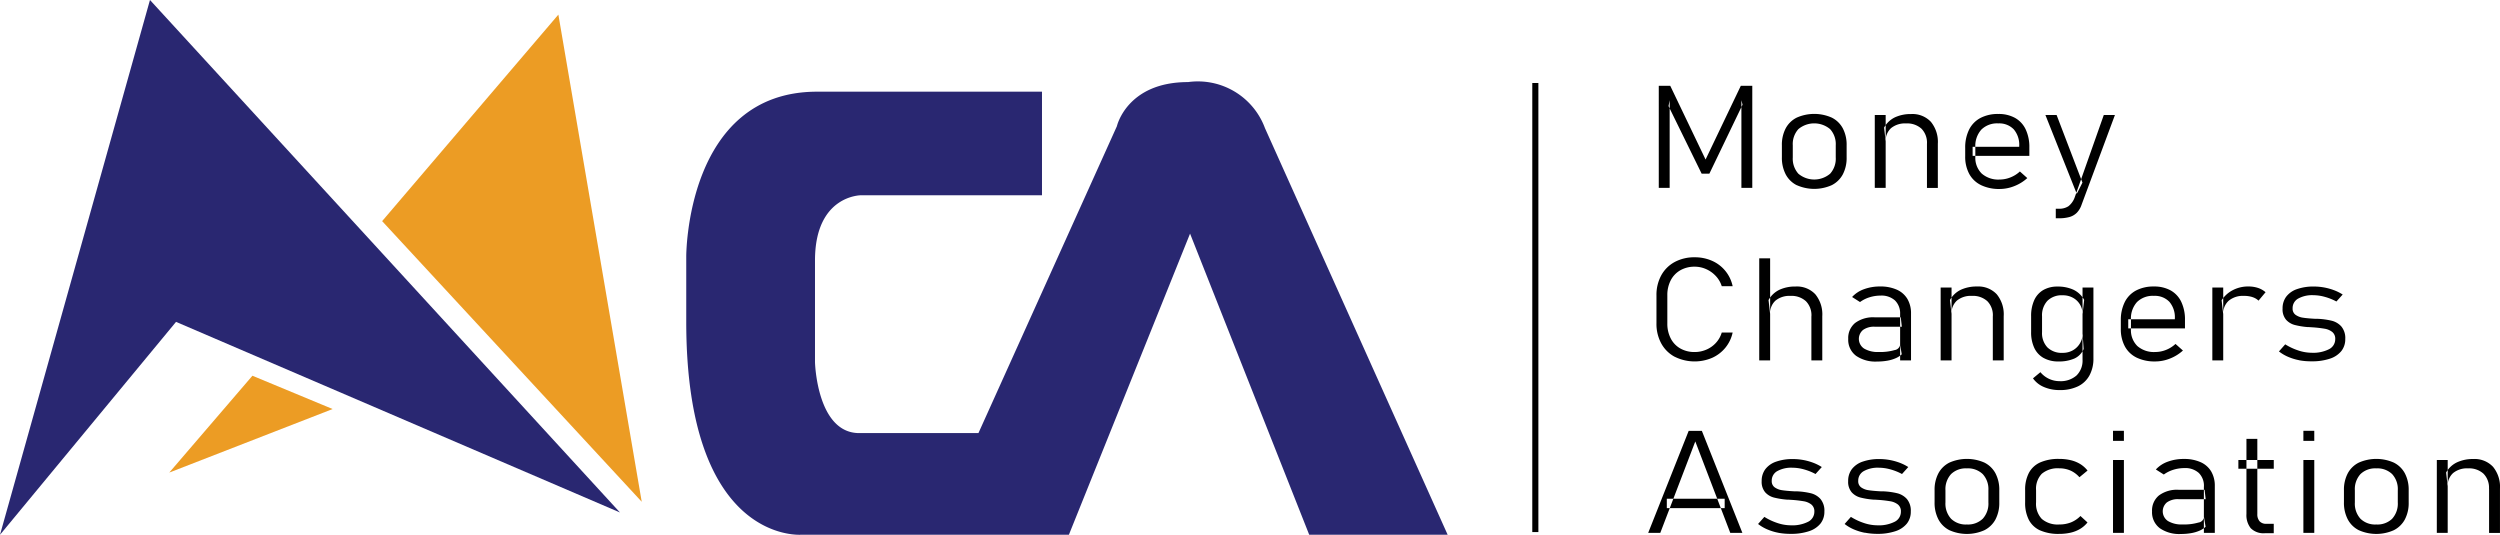 <svg xmlns="http://www.w3.org/2000/svg" width="174.154" height="37.254" viewBox="0 0 174.154 37.254">
  <g id="MCA_Logo" data-name="MCA Logo" transform="translate(-0.953)">
    <path id="Line_copy" data-name="Line copy" d="M279.09,14.48h.8V21.59h-.758V15.482l.079.313L276.9,20.6h-.537l-2.308-4.709.079-.411V21.59h-.758V14.48h.8l2.46,5.134Zm3.9,6.924a1.772,1.772,0,0,1-.772-.756,2.5,2.5,0,0,1-.266-1.2v-.826a2.453,2.453,0,0,1,.266-1.181,1.764,1.764,0,0,1,.772-.748,3.014,3.014,0,0,1,2.434,0,1.766,1.766,0,0,1,.772.748,2.448,2.448,0,0,1,.266,1.181v.841a2.458,2.458,0,0,1-.266,1.186,1.782,1.782,0,0,1-.772.751,2.988,2.988,0,0,1-2.434,0Zm2.321-.8a1.562,1.562,0,0,0,.393-1.137v-.842a1.545,1.545,0,0,0-.393-1.129,1.723,1.723,0,0,0-2.21,0,1.552,1.552,0,0,0-.39,1.129v.841a1.569,1.569,0,0,0,.39,1.137,1.715,1.715,0,0,0,2.21,0Zm3.112-4.09h.759V21.59h-.759V16.514Zm3.636,2a1.393,1.393,0,0,0-.382-1.047A1.481,1.481,0,0,0,290.6,17.1a1.522,1.522,0,0,0-1.046.33,1.186,1.186,0,0,0-.371.937l-.111-.978a1.72,1.72,0,0,1,.769-.721,2.615,2.615,0,0,1,1.112-.222,1.759,1.759,0,0,1,1.377.54,2.2,2.2,0,0,1,.486,1.528v3.08h-.758V18.514Zm3.766,2.882a1.848,1.848,0,0,1-.82-.777,2.511,2.511,0,0,1-.283-1.23v-.573a2.8,2.8,0,0,1,.272-1.286,1.85,1.85,0,0,1,.788-.81,2.582,2.582,0,0,1,1.243-.279,2.343,2.343,0,0,1,1.17.274,1.792,1.792,0,0,1,.74.8,2.871,2.871,0,0,1,.256,1.264v.582h-3.952v-.636h3.246v-.049a1.655,1.655,0,0,0-.382-1.166,1.4,1.4,0,0,0-1.078-.413,1.555,1.555,0,0,0-1.18.435,1.708,1.708,0,0,0-.417,1.232v.645a1.546,1.546,0,0,0,.443,1.181,1.749,1.749,0,0,0,1.249.418,2.033,2.033,0,0,0,.751-.147,2.092,2.092,0,0,0,.661-.415l.516.46a2.933,2.933,0,0,1-.906.56,2.791,2.791,0,0,1-1.022.2,2.887,2.887,0,0,1-1.293-.268Zm4.485-4.883h.78l1.8,4.709-.395.782Zm4.842,0-2.328,6.264a1.46,1.46,0,0,1-.332.55,1.182,1.182,0,0,1-.505.291,2.665,2.665,0,0,1-.738.088h-.217v-.665h.217a1.137,1.137,0,0,0,.672-.179,1.389,1.389,0,0,0,.43-.614l2.025-5.735h.779ZM274.482,33.353a2.308,2.308,0,0,1-.935-.931,2.838,2.838,0,0,1-.332-1.394V29.079a2.84,2.84,0,0,1,.332-1.394,2.322,2.322,0,0,1,.935-.931,2.87,2.87,0,0,1,1.4-.33,2.918,2.918,0,0,1,1.212.249,2.485,2.485,0,0,1,1.428,1.765h-.759a1.843,1.843,0,0,0-.414-.709,2.048,2.048,0,0,0-.671-.479,1.94,1.94,0,0,0-.8-.171,1.969,1.969,0,0,0-1,.249,1.708,1.708,0,0,0-.669.7,2.227,2.227,0,0,0-.237,1.049v1.951a2.228,2.228,0,0,0,.237,1.049,1.687,1.687,0,0,0,.669.7,1.98,1.98,0,0,0,1,.247,2.037,2.037,0,0,0,.8-.162,1.921,1.921,0,0,0,.671-.469,1.829,1.829,0,0,0,.414-.729h.759a2.482,2.482,0,0,1-.506,1.059,2.523,2.523,0,0,1-.927.707,3.1,3.1,0,0,1-2.606-.079Zm5.892-6.855h.759v7.109h-.759Zm3.636,4.034a1.392,1.392,0,0,0-.382-1.047,1.481,1.481,0,0,0-1.078-.371,1.523,1.523,0,0,0-1.046.33,1.188,1.188,0,0,0-.371.937l-.111-.978a1.719,1.719,0,0,1,.769-.721,2.615,2.615,0,0,1,1.112-.222,1.76,1.76,0,0,1,1.377.54,2.2,2.2,0,0,1,.486,1.528v3.08h-.759V30.529ZM287.1,33.27a1.385,1.385,0,0,1-.526-1.159A1.355,1.355,0,0,1,287.053,31a2.1,2.1,0,0,1,1.362-.394h1.819l.073.655h-1.886a1.3,1.3,0,0,0-.814.223.81.81,0,0,0,.073,1.3,1.849,1.849,0,0,0,1.02.237,3.568,3.568,0,0,0,1.1-.132.449.449,0,0,0,.39-.371l.111.664a1.458,1.458,0,0,1-.419.272,2.49,2.49,0,0,1-.585.173,4.037,4.037,0,0,1-.708.059,2.37,2.37,0,0,1-1.486-.411Zm3.088-2.881a1.259,1.259,0,0,0-.355-.956,1.4,1.4,0,0,0-1.01-.34,2.533,2.533,0,0,0-.764.117,2.221,2.221,0,0,0-.664.332l-.552-.351a2.056,2.056,0,0,1,.819-.54,3.158,3.158,0,0,1,1.131-.193,2.775,2.775,0,0,1,1.165.222,1.62,1.62,0,0,1,.737.645,1.954,1.954,0,0,1,.253,1.02v3.26h-.759V30.389Zm2.824-1.858h.759v5.075h-.759Zm3.636,2a1.394,1.394,0,0,0-.382-1.047,1.481,1.481,0,0,0-1.078-.371,1.521,1.521,0,0,0-1.046.33,1.187,1.187,0,0,0-.371.937l-.111-.978a1.72,1.72,0,0,1,.769-.721,2.614,2.614,0,0,1,1.112-.222,1.759,1.759,0,0,1,1.377.54,2.2,2.2,0,0,1,.486,1.528v3.08h-.758V30.529Zm3.535,2.907a1.564,1.564,0,0,1-.648-.7,2.53,2.53,0,0,1-.221-1.105v-1.1a2.639,2.639,0,0,1,.216-1.12,1.555,1.555,0,0,1,.629-.707,1.938,1.938,0,0,1,.994-.243,2.605,2.605,0,0,1,1.1.217,1.681,1.681,0,0,1,.756.711l-.11.981a1.283,1.283,0,0,0-.648-1.115,1.437,1.437,0,0,0-.743-.186,1.408,1.408,0,0,0-1.058.384,1.486,1.486,0,0,0-.375,1.083v1.1a1.446,1.446,0,0,0,.375,1.064,1.417,1.417,0,0,0,1.058.379,1.4,1.4,0,0,0,.738-.191,1.326,1.326,0,0,0,.486-.5,1.308,1.308,0,0,0,.168-.638l.073,1.061a1.27,1.27,0,0,1-.654.668,2.7,2.7,0,0,1-1.111.2,2.041,2.041,0,0,1-1.024-.244Zm.015,2.019a1.744,1.744,0,0,1-.754-.6l.517-.43a1.723,1.723,0,0,0,1.328.626,1.673,1.673,0,0,0,1.186-.394,1.443,1.443,0,0,0,.421-1.107V28.532h.758v4.924a2.422,2.422,0,0,1-.277,1.2,1.8,1.8,0,0,1-.8.758,2.854,2.854,0,0,1-1.27.26,2.728,2.728,0,0,1-1.106-.215Zm6.466-2.044a1.85,1.85,0,0,1-.818-.779,2.511,2.511,0,0,1-.283-1.23v-.57a2.8,2.8,0,0,1,.272-1.286,1.852,1.852,0,0,1,.788-.81,2.583,2.583,0,0,1,1.243-.279,2.344,2.344,0,0,1,1.17.274,1.792,1.792,0,0,1,.74.8,2.866,2.866,0,0,1,.256,1.264v.581h-3.952v-.636h3.246v-.052a1.655,1.655,0,0,0-.382-1.166,1.4,1.4,0,0,0-1.078-.413,1.556,1.556,0,0,0-1.18.435,1.711,1.711,0,0,0-.417,1.232v.645a1.545,1.545,0,0,0,.443,1.181,1.746,1.746,0,0,0,1.248.418,2.034,2.034,0,0,0,.751-.146,2.1,2.1,0,0,0,.661-.416l.517.46a2.935,2.935,0,0,1-.907.56,2.788,2.788,0,0,1-1.022.2,2.891,2.891,0,0,1-1.295-.266Zm5.274-4.882h.758v5.075h-.758Zm2.794.665a1.918,1.918,0,0,0-.593-.083,1.539,1.539,0,0,0-1.064.34,1.2,1.2,0,0,0-.38.941l-.11-.978a2.058,2.058,0,0,1,.787-.707,2.29,2.29,0,0,1,1.067-.252,2.153,2.153,0,0,1,.677.1,1.543,1.543,0,0,1,.53.3l-.49.587a1.094,1.094,0,0,0-.422-.245Zm3.263,4.4a3.775,3.775,0,0,1-.777-.237,2.861,2.861,0,0,1-.64-.377l.437-.494a4.155,4.155,0,0,0,.928.433,2.99,2.99,0,0,0,.911.154,2.439,2.439,0,0,0,1.215-.249.778.778,0,0,0,.43-.7.6.6,0,0,0-.208-.5,1.167,1.167,0,0,0-.526-.225,8.311,8.311,0,0,0-.88-.1l-.108-.007-.108-.007-.04,0-.041,0a5.449,5.449,0,0,1-.907-.147,1.237,1.237,0,0,1-.607-.366,1.115,1.115,0,0,1-.243-.778,1.349,1.349,0,0,1,.256-.831,1.584,1.584,0,0,1,.748-.523,3.442,3.442,0,0,1,1.183-.181,4.012,4.012,0,0,1,1.4.257,3.209,3.209,0,0,1,.6.3l-.437.486a3.832,3.832,0,0,0-.812-.324,3,3,0,0,0-.79-.115,2.006,2.006,0,0,0-1.07.24.756.756,0,0,0-.379.675.521.521,0,0,0,.205.452,1.174,1.174,0,0,0,.519.2q.314.049.862.078a.287.287,0,0,1,.045,0l.045,0h.031a.118.118,0,0,1,.032,0,5.078,5.078,0,0,1,.978.132,1.336,1.336,0,0,1,.677.4,1.263,1.263,0,0,1,.274.875,1.315,1.315,0,0,1-.274.841,1.7,1.7,0,0,1-.8.53,3.882,3.882,0,0,1-1.27.183A4.527,4.527,0,0,1,318,33.6ZM275.46,38.514h.917l2.823,7.109h-.843l-2.437-6.372-2.439,6.372h-.843Zm-1.524,4.729h4.031V43.9h-4.031Zm7.775,2.373a3.762,3.762,0,0,1-.777-.237,2.873,2.873,0,0,1-.641-.377l.438-.494a4.16,4.16,0,0,0,.927.433,2.991,2.991,0,0,0,.911.154,2.438,2.438,0,0,0,1.215-.249.778.778,0,0,0,.43-.7.6.6,0,0,0-.209-.5,1.167,1.167,0,0,0-.524-.225,8.316,8.316,0,0,0-.88-.1l-.109-.007-.108-.007-.04,0-.041,0a5.451,5.451,0,0,1-.907-.147,1.237,1.237,0,0,1-.607-.366,1.119,1.119,0,0,1-.245-.778,1.348,1.348,0,0,1,.256-.831,1.585,1.585,0,0,1,.749-.524,3.442,3.442,0,0,1,1.183-.181,4.033,4.033,0,0,1,1.4.256,3.209,3.209,0,0,1,.6.3l-.437.486a3.806,3.806,0,0,0-.81-.324,3.023,3.023,0,0,0-.791-.115,2.008,2.008,0,0,0-1.07.24.756.756,0,0,0-.379.675.521.521,0,0,0,.205.452,1.174,1.174,0,0,0,.52.2q.313.049.861.078a.294.294,0,0,1,.045,0l.045,0h.032a.116.116,0,0,1,.032,0,5.075,5.075,0,0,1,.977.132,1.334,1.334,0,0,1,.677.4,1.263,1.263,0,0,1,.274.875,1.316,1.316,0,0,1-.274.841,1.7,1.7,0,0,1-.8.53,3.882,3.882,0,0,1-1.27.184A4.522,4.522,0,0,1,281.71,45.617Zm6.028,0a3.778,3.778,0,0,1-.777-.237,2.869,2.869,0,0,1-.64-.377l.437-.494a4.157,4.157,0,0,0,.928.433,2.991,2.991,0,0,0,.911.154,2.44,2.44,0,0,0,1.215-.249.778.778,0,0,0,.43-.7.6.6,0,0,0-.208-.5,1.17,1.17,0,0,0-.526-.225,8.291,8.291,0,0,0-.88-.1l-.109-.007-.108-.007-.041,0-.04,0a5.453,5.453,0,0,1-.91-.147,1.237,1.237,0,0,1-.607-.366,1.117,1.117,0,0,1-.245-.778,1.351,1.351,0,0,1,.255-.831,1.589,1.589,0,0,1,.749-.524,3.442,3.442,0,0,1,1.183-.181,4.038,4.038,0,0,1,1.4.256,3.192,3.192,0,0,1,.6.3l-.437.486a3.8,3.8,0,0,0-.81-.324,3.023,3.023,0,0,0-.791-.115,2.007,2.007,0,0,0-1.069.24.756.756,0,0,0-.379.675.522.522,0,0,0,.2.452,1.174,1.174,0,0,0,.52.2q.313.049.861.078a.3.3,0,0,1,.045,0l.045,0h.031a.117.117,0,0,1,.032,0,5.084,5.084,0,0,1,.977.132,1.336,1.336,0,0,1,.677.4,1.265,1.265,0,0,1,.274.875,1.317,1.317,0,0,1-.274.841,1.7,1.7,0,0,1-.8.53,3.878,3.878,0,0,1-1.27.184,4.526,4.526,0,0,1-.861-.083Zm5.885-.179a1.771,1.771,0,0,1-.769-.756,2.493,2.493,0,0,1-.266-1.2v-.826a2.443,2.443,0,0,1,.266-1.181,1.768,1.768,0,0,1,.769-.748,3.018,3.018,0,0,1,2.435,0,1.77,1.77,0,0,1,.772.748,2.453,2.453,0,0,1,.266,1.181V43.5a2.465,2.465,0,0,1-.266,1.186,1.782,1.782,0,0,1-.772.75,2.986,2.986,0,0,1-2.436,0Zm2.321-.8a1.56,1.56,0,0,0,.393-1.137v-.841a1.547,1.547,0,0,0-.393-1.13,1.481,1.481,0,0,0-1.109-.4,1.466,1.466,0,0,0-1.1.4,1.555,1.555,0,0,0-.39,1.13V43.5a1.567,1.567,0,0,0,.39,1.137,1.46,1.46,0,0,0,1.1.4,1.475,1.475,0,0,0,1.108-.4Zm4,.815a1.654,1.654,0,0,1-.788-.734,2.589,2.589,0,0,1-.26-1.227v-.837a2.515,2.515,0,0,1,.264-1.215,1.66,1.66,0,0,1,.787-.726,3.14,3.14,0,0,1,1.315-.243,3.438,3.438,0,0,1,.817.09,2.279,2.279,0,0,1,.658.269,1.943,1.943,0,0,1,.506.452l-.564.465a1.831,1.831,0,0,0-.629-.467,1.908,1.908,0,0,0-.772-.154,1.724,1.724,0,0,0-1.22.379,1.5,1.5,0,0,0-.4,1.147v.836a1.534,1.534,0,0,0,.4,1.164,1.7,1.7,0,0,0,1.217.386,2.18,2.18,0,0,0,.814-.146,1.946,1.946,0,0,0,.661-.445l.49.45a1.938,1.938,0,0,1-.506.445,2.289,2.289,0,0,1-.658.264,3.54,3.54,0,0,1-.817.088,3.128,3.128,0,0,1-1.316-.243Zm5.074-6.939h.759v.7h-.759Zm0,2.034h.759v5.075h-.759V40.548Zm3.245,4.738a1.386,1.386,0,0,1-.526-1.159,1.354,1.354,0,0,1,.482-1.112,2.1,2.1,0,0,1,1.362-.394H311.4l.074.655h-1.886a1.3,1.3,0,0,0-.814.223.812.812,0,0,0,.074,1.3,1.849,1.849,0,0,0,1.02.237,3.568,3.568,0,0,0,1.1-.132.449.449,0,0,0,.39-.371l.11.664a1.442,1.442,0,0,1-.419.271,2.5,2.5,0,0,1-.585.173,4.039,4.039,0,0,1-.709.059,2.373,2.373,0,0,1-1.488-.41Zm3.088-2.881a1.261,1.261,0,0,0-.356-.956,1.4,1.4,0,0,0-1.01-.339,2.532,2.532,0,0,0-.764.117,2.214,2.214,0,0,0-.664.332l-.554-.352a2.065,2.065,0,0,1,.82-.54,3.159,3.159,0,0,1,1.131-.193,2.77,2.77,0,0,1,1.164.223,1.616,1.616,0,0,1,.738.645,1.952,1.952,0,0,1,.253,1.019v3.262h-.761V42.406Zm2.4-1.858h2.466v.607h-2.466Zm.87,4.761a1.453,1.453,0,0,1-.308-1V39.073h.758v5.241a.729.729,0,0,0,.158.5.6.6,0,0,0,.47.176h.516v.656H315.6A1.252,1.252,0,0,1,314.627,45.309Zm3.659-6.794h.759v.7h-.759Zm0,2.034h.759v5.075h-.759V40.548Zm3.863,4.89a1.769,1.769,0,0,1-.772-.756,2.493,2.493,0,0,1-.266-1.2v-.826a2.444,2.444,0,0,1,.266-1.181,1.766,1.766,0,0,1,.772-.748,3.016,3.016,0,0,1,2.434,0,1.768,1.768,0,0,1,.772.748,2.448,2.448,0,0,1,.266,1.181V43.5a2.461,2.461,0,0,1-.266,1.186,1.778,1.778,0,0,1-.772.75A2.984,2.984,0,0,1,322.148,45.438Zm2.321-.8a1.56,1.56,0,0,0,.392-1.137v-.841a1.547,1.547,0,0,0-.392-1.13,1.481,1.481,0,0,0-1.109-.4,1.464,1.464,0,0,0-1.1.4,1.555,1.555,0,0,0-.39,1.13V43.5a1.568,1.568,0,0,0,.39,1.137,1.458,1.458,0,0,0,1.1.4,1.476,1.476,0,0,0,1.111-.4Zm3.111-4.09h.758v5.075h-.758V40.548Zm3.635,2a1.392,1.392,0,0,0-.382-1.046,1.481,1.481,0,0,0-1.078-.372,1.52,1.52,0,0,0-1.046.33,1.186,1.186,0,0,0-.372.936l-.11-.978A1.711,1.711,0,0,1,329,40.7a2.612,2.612,0,0,1,1.112-.223,1.761,1.761,0,0,1,1.377.54,2.2,2.2,0,0,1,.486,1.529v3.08h-.759V42.547Zm-66.222,3.019h-.424V14.285h.424V45.568Z" transform="translate(-156.87 -8.501)" fill-rule="evenodd"/>
    <path id="Path_24497" data-name="Path 24497" d="M162.4,45.583,154.1,24.607l-8.439,20.975h-18.62s-8.037.7-8.037-14.83V26.21s-.045-11.49,9.111-11.49h15.671v7.215H131.188s-3.215-.021-3.215,4.543V33.56s.121,4.943,3.081,4.943h8.305l9.645-21.379s.694-3.073,4.956-3.073a4.983,4.983,0,0,1,5.358,3.207l12.726,28.324Z" transform="translate(-70.246 -8.333)" fill="#292771" fill-rule="evenodd"/>
    <path id="Shape_1_copy" data-name="Shape 1 copy" d="M.953,37.254,11.4,0,44.14,35.7,13.216,22.422Z" fill="#292771" fill-rule="evenodd"/>
    <path id="Shape_3_copy" data-name="Shape 3 copy" d="M35.864,27.67l-5.793,6.747L41.452,29.99ZM44.9,16.9,62.984,36.45,57.177,2.514Z" transform="translate(-17.327 -1.496)" fill="#ec9c24" fill-rule="evenodd"/>
  </g>
</svg>
